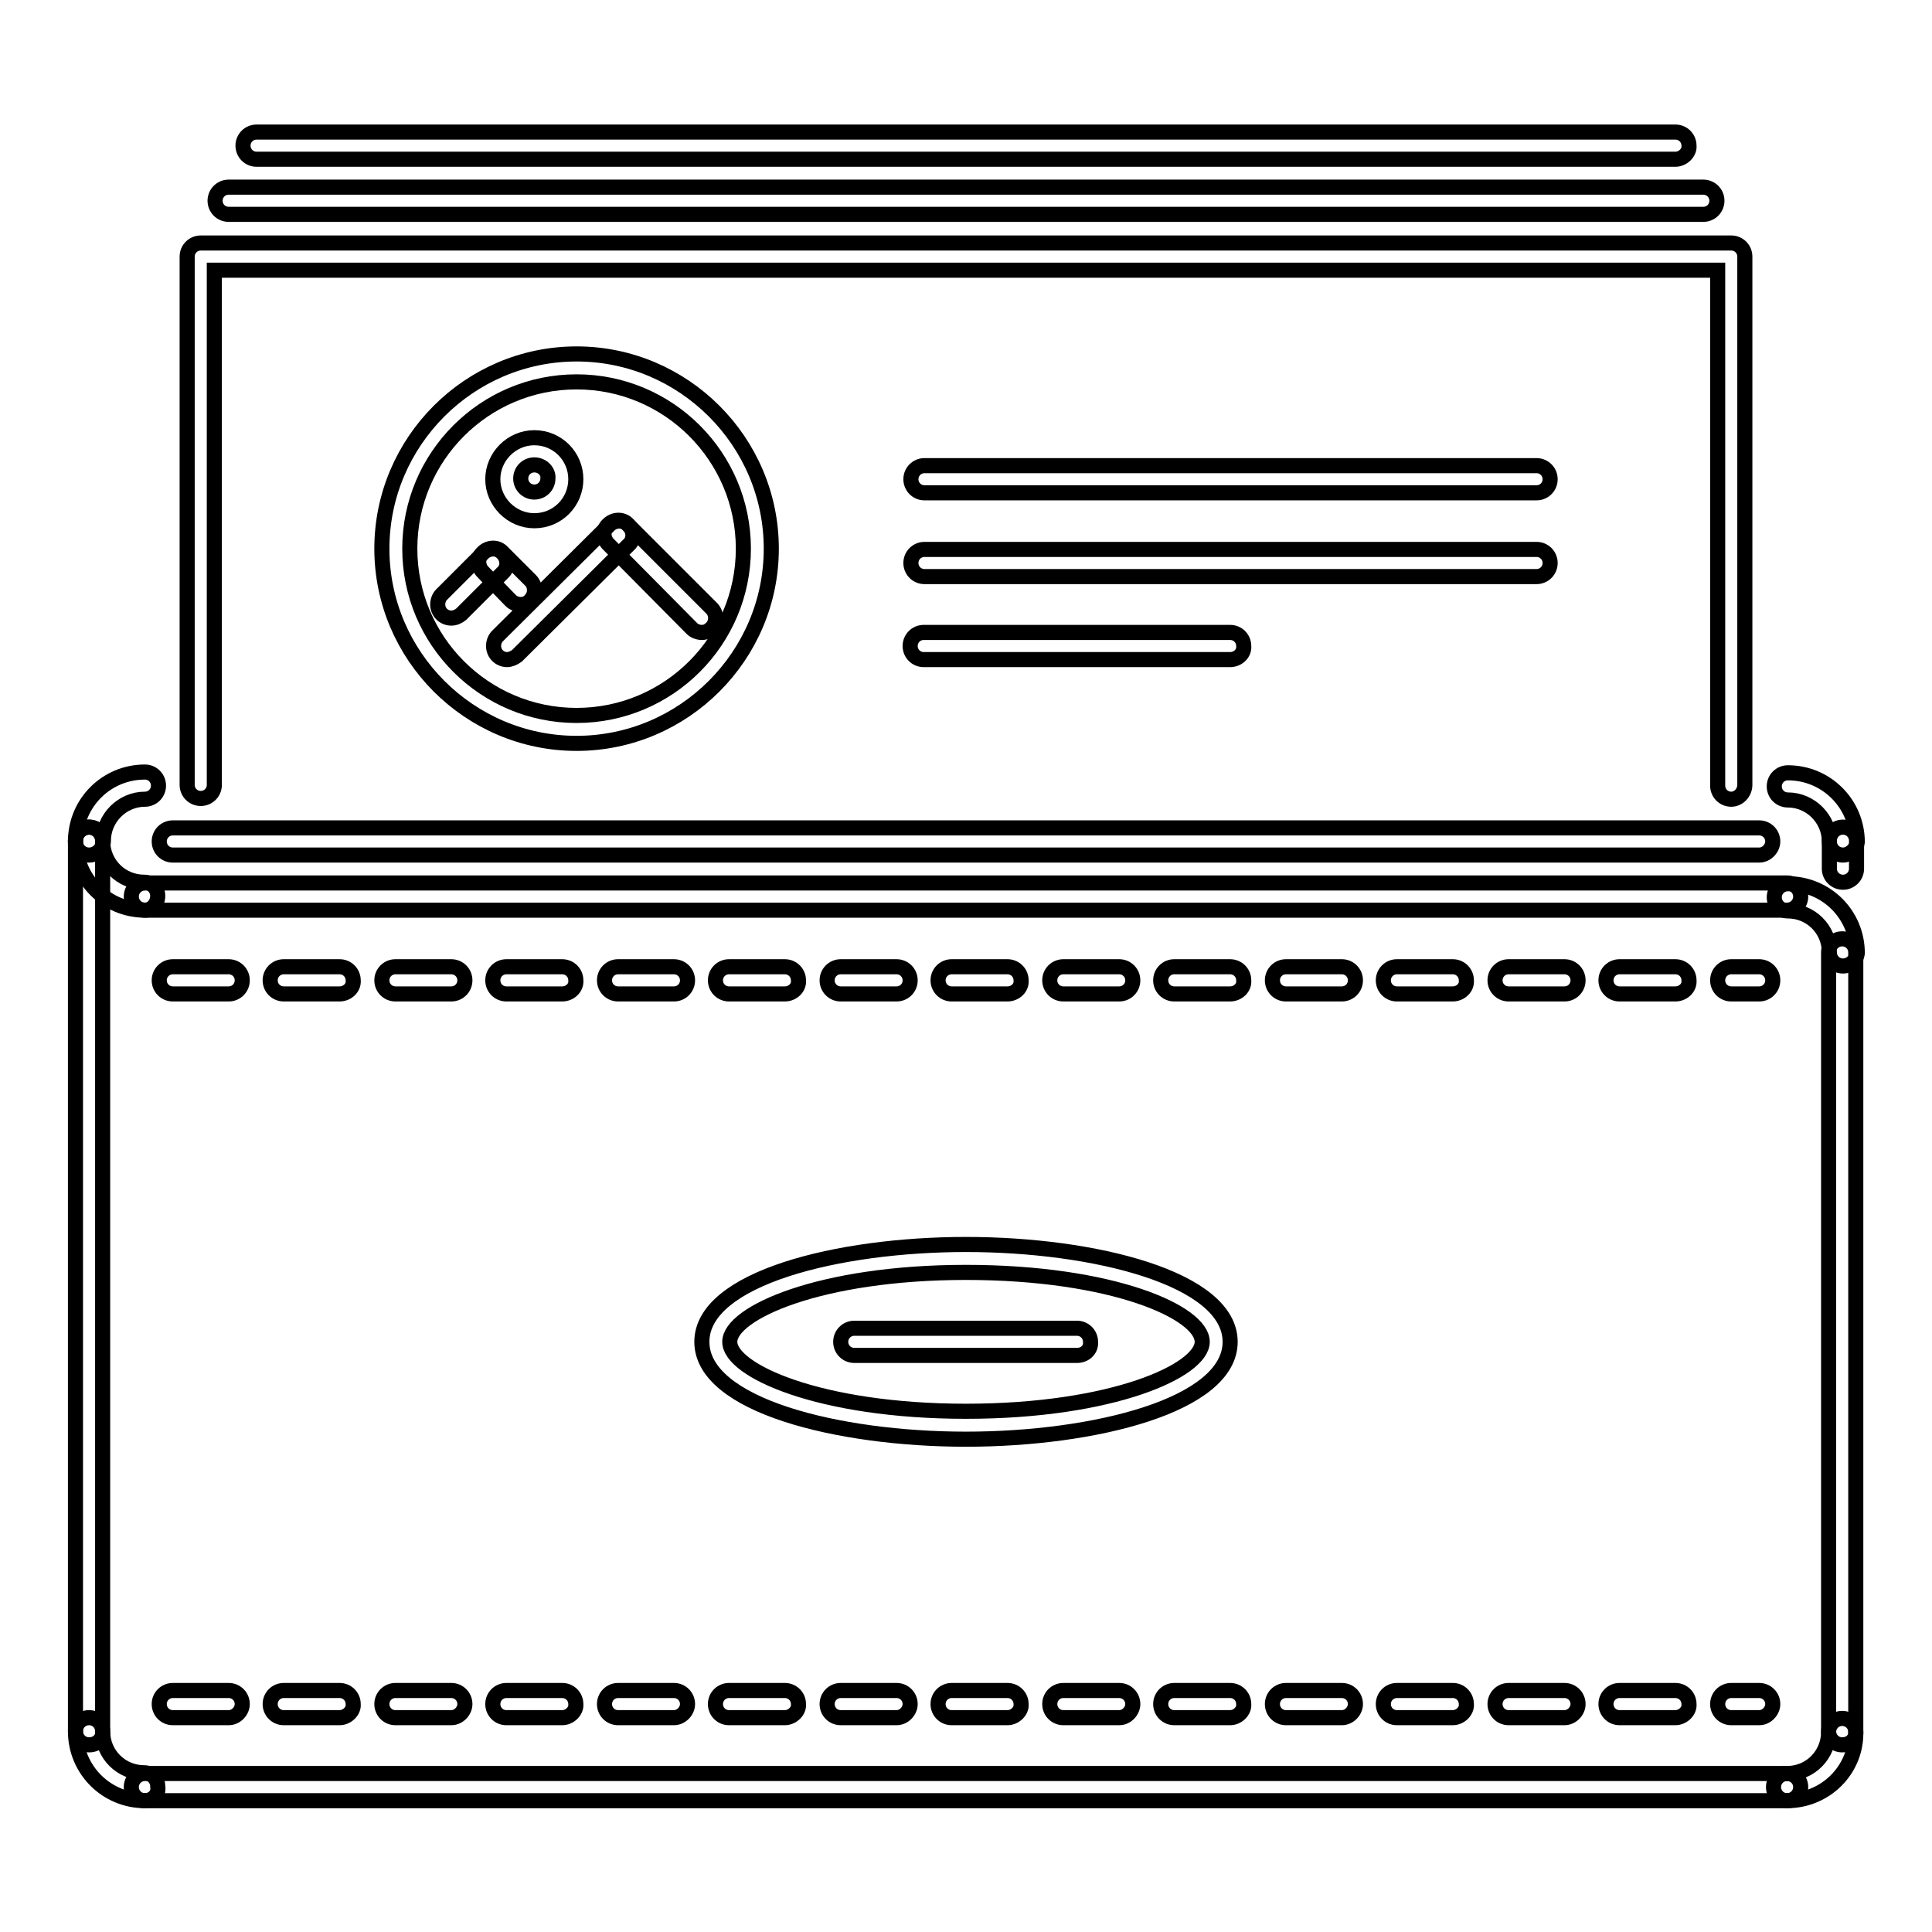 <?xml version="1.0" encoding="utf-8"?>
<!-- Svg Vector Icons : http://www.onlinewebfonts.com/icon -->
<!DOCTYPE svg PUBLIC "-//W3C//DTD SVG 1.1//EN" "http://www.w3.org/Graphics/SVG/1.1/DTD/svg11.dtd">
<svg version="1.1" xmlns="http://www.w3.org/2000/svg" xmlns:xlink="http://www.w3.org/1999/xlink" x="0px" y="0px" viewBox="0 0 256 256" enable-background="new 0 0 256 256" xml:space="preserve">
<g> <path stroke-width="2" fill-opacity="0" stroke="#000000"  d="M244.1,231.2c-1,0-1.8-0.8-1.8-1.8c0,0,0,0,0,0V126.2c0-1,0.8-1.8,1.8-1.8c1,0,1.8,0.8,1.8,1.8v103.2 C246,230.4,245.2,231.2,244.1,231.2z M236.8,238.6H19.2c-1,0-1.8-0.8-1.8-1.8c0,0,0,0,0,0c0-1,0.8-1.8,1.8-1.8c0,0,0,0,0,0h217.6 c1,0,1.8,0.8,1.8,1.8C238.6,237.8,237.8,238.6,236.8,238.6C236.8,238.6,236.8,238.6,236.8,238.6L236.8,238.6z M11.8,231.2 c-1,0-1.8-0.8-1.8-1.8c0,0,0,0,0,0v-118c0-1,0.8-1.8,1.8-1.8c1,0,1.8,0.8,1.8,1.8v118C13.7,230.4,12.9,231.2,11.8,231.2 C11.8,231.2,11.8,231.2,11.8,231.2z M229.4,105.9c-1,0-1.8-0.8-1.8-1.8c0,0,0,0,0,0V35.8H28.4V104c0,1-0.8,1.8-1.8,1.8 c-1,0-1.8-0.8-1.8-1.8V34c0-1,0.8-1.8,1.8-1.8h202.8c1,0,1.8,0.8,1.8,1.8V104C231.2,105,230.4,105.9,229.4,105.9 C229.4,105.9,229.4,105.9,229.4,105.9z"/> <path stroke-width="2" fill-opacity="0" stroke="#000000"  d="M76.4,98.5c-14.2,0-25.8-11.6-25.8-25.8c0-14.2,11.6-25.8,25.8-25.8c14.2,0,25.8,11.6,25.8,25.8 C102.2,86.9,90.6,98.5,76.4,98.5z M76.4,50.6c-12.2,0-22.1,9.9-22.1,22.1c0,12.2,9.9,22.1,22.1,22.1c12.2,0,22.1-9.9,22.1-22.1 S88.6,50.6,76.4,50.6z M203.6,65.3h-81.1c-1,0-1.8-0.8-1.8-1.8c0,0,0,0,0,0c0-1,0.8-1.8,1.8-1.8c0,0,0,0,0,0h81.1 c1,0,1.8,0.8,1.8,1.8C205.4,64.5,204.6,65.3,203.6,65.3C203.6,65.3,203.6,65.3,203.6,65.3z M203.6,76.4h-81.1c-1,0-1.8-0.8-1.8-1.8 c0,0,0,0,0,0c0-1,0.8-1.8,1.8-1.8c0,0,0,0,0,0h81.1c1,0,1.8,0.8,1.8,1.8C205.4,75.6,204.6,76.4,203.6,76.4 C203.6,76.4,203.6,76.4,203.6,76.4z M163,87.4h-40.6c-1,0-1.8-0.8-1.8-1.8c0-1,0.8-1.8,1.8-1.8H163c1,0,1.8,0.8,1.8,1.8 C164.9,86.6,164,87.4,163,87.4z"/> <path stroke-width="2" fill-opacity="0" stroke="#000000"  d="M67.2,87.4c-1,0-1.8-0.8-1.8-1.8c0-0.5,0.2-1,0.5-1.3l14.8-14.7c0.7-0.7,1.9-0.8,2.6,0 c0.7,0.7,0.8,1.9,0,2.6c0,0,0,0,0,0L68.5,86.9C68.1,87.2,67.6,87.4,67.2,87.4z"/> <path stroke-width="2" fill-opacity="0" stroke="#000000"  d="M93,83.8c-0.5,0-1-0.2-1.3-0.5L80.6,72.1c-0.7-0.7-0.8-1.9,0-2.6c0.7-0.7,1.9-0.8,2.6,0c0,0,0,0,0,0 l11.1,11.1c0.7,0.7,0.7,1.9,0,2.6C93.9,83.6,93.5,83.8,93,83.8z M59.8,81.9c-1,0-1.8-0.8-1.8-1.8c0-0.5,0.2-1,0.5-1.3l5.5-5.5 c0.7-0.7,1.9-0.8,2.6,0c0.7,0.7,0.8,1.9,0,2.6c0,0,0,0,0,0l-5.5,5.5C60.7,81.7,60.3,81.9,59.8,81.9z"/> <path stroke-width="2" fill-opacity="0" stroke="#000000"  d="M69,80.1c-0.5,0-1-0.2-1.3-0.5L64,75.8c-0.7-0.7-0.8-1.9,0-2.6c0.7-0.7,1.9-0.8,2.6,0c0,0,0,0,0,0l3.7,3.7 c0.7,0.7,0.7,1.9,0,2.6C70,79.9,69.5,80.1,69,80.1z M70.8,69c-3,0-5.5-2.5-5.5-5.5c0-3,2.5-5.5,5.5-5.5c3.1,0,5.5,2.5,5.5,5.5 S73.9,69,70.8,69z M70.8,61.6c-1,0-1.8,0.8-1.8,1.8c0,1,0.8,1.8,1.8,1.8s1.8-0.8,1.8-1.8C72.7,62.5,71.9,61.6,70.8,61.6z  M19.2,120.6c-5.1,0-9.2-4.1-9.2-9.2c0-1,0.8-1.8,1.8-1.8c1,0,1.8,0.8,1.8,1.8c0,3.1,2.5,5.5,5.5,5.5c1,0,1.8,0.8,1.8,1.8 S20.2,120.6,19.2,120.6L19.2,120.6z M19.2,238.6c-5.1,0-9.2-4.1-9.2-9.2c0-1,0.8-1.8,1.8-1.8c0,0,0,0,0,0c1,0,1.8,0.8,1.8,1.8 c0,3.1,2.5,5.5,5.5,5.5c1,0,1.8,0.8,1.8,1.8C21.1,237.8,20.2,238.6,19.2,238.6z M236.8,238.6c-1,0-1.8-0.8-1.8-1.8c0,0,0,0,0,0 c0-1,0.8-1.8,1.8-1.8c0,0,0,0,0,0c3.1,0,5.5-2.5,5.5-5.5c0-1,0.8-1.8,1.8-1.8c1,0,1.8,0.8,1.8,1.8 C246,234.5,241.9,238.6,236.8,238.6z M244.2,128c-1,0-1.8-0.8-1.8-1.8c0,0,0,0,0,0c0-3.1-2.5-5.5-5.5-5.5c-1,0-1.8-0.8-1.8-1.8 s0.8-1.8,1.8-1.8c5.1,0,9.2,4.1,9.2,9.2C246,127.2,245.2,128,244.2,128C244.2,128,244.2,128,244.2,128z M244.2,113.3 c-1,0-1.8-0.8-1.8-1.8c0,0,0,0,0,0c0-3-2.5-5.5-5.5-5.5c-1,0-1.8-0.8-1.8-1.8c0,0,0,0,0,0c0-1,0.8-1.8,1.8-1.8 c5.1,0,9.2,4.1,9.2,9.2C246,112.4,245.2,113.3,244.2,113.3z"/> <path stroke-width="2" fill-opacity="0" stroke="#000000"  d="M11.8,113.3c-1,0-1.8-0.8-1.8-1.8c0,0,0,0,0,0c0-5.1,4.1-9.2,9.2-9.2c1,0,1.8,0.8,1.8,1.8 c0,1-0.8,1.8-1.8,1.8c0,0,0,0,0,0c-3,0-5.5,2.5-5.5,5.5C13.7,112.4,12.9,113.3,11.8,113.3L11.8,113.3z"/> <path stroke-width="2" fill-opacity="0" stroke="#000000"  d="M236.8,120.6H19.2c-1,0-1.8-0.8-1.8-1.8s0.8-1.8,1.8-1.8h217.6c1,0,1.8,0.8,1.8,1.8 S237.8,120.6,236.8,120.6L236.8,120.6z"/> <path stroke-width="2" fill-opacity="0" stroke="#000000"  d="M244.2,116.9c-1,0-1.8-0.8-1.8-1.8c0,0,0,0,0,0v-3.7c0-1,0.8-1.8,1.8-1.8c1,0,1.8,0.8,1.8,1.8v3.7 C246,116.1,245.2,116.9,244.2,116.9z"/> <path stroke-width="2" fill-opacity="0" stroke="#000000"  d="M233.1,113.3H22.9c-1,0-1.8-0.8-1.8-1.8c0-1,0.8-1.8,1.8-1.8h210.2c1,0,1.8,0.8,1.8,1.8 C234.9,112.4,234.1,113.3,233.1,113.3z"/> <path stroke-width="2" fill-opacity="0" stroke="#000000"  d="M225.7,28.4H30.3c-1,0-1.8-0.8-1.8-1.8s0.8-1.8,1.8-1.8h195.4c1,0,1.8,0.8,1.8,1.8S226.7,28.4,225.7,28.4z" /> <path stroke-width="2" fill-opacity="0" stroke="#000000"  d="M222,21.1H34c-1,0-1.8-0.8-1.8-1.8c0-1,0.8-1.8,1.8-1.8c0,0,0,0,0,0H222c1,0,1.8,0.8,1.8,1.8c0,0,0,0,0,0 C223.9,20.2,223,21.1,222,21.1z"/> <path stroke-width="2" fill-opacity="0" stroke="#000000"  d="M233.1,131.7h-3.7c-1,0-1.8-0.8-1.8-1.8v0c0-1,0.8-1.8,1.8-1.8h0h3.7c1,0,1.8,0.8,1.8,1.8v0 C234.9,130.9,234.1,131.7,233.1,131.7z M222,131.7h-7.4c-1,0-1.8-0.8-1.8-1.8c0-1,0.8-1.8,1.8-1.8c0,0,0,0,0,0h7.4 c1,0,1.8,0.8,1.8,1.8v0C223.9,130.9,223,131.7,222,131.7L222,131.7z M207.3,131.7h-7.4c-1,0-1.8-0.8-1.8-1.8v0c0-1,0.8-1.8,1.8-1.8 c0,0,0,0,0,0h7.4c1,0,1.8,0.8,1.8,1.8v0C209.1,130.9,208.3,131.7,207.3,131.7z M192.5,131.7h-7.4c-1,0-1.8-0.8-1.8-1.8v0 c0-1,0.8-1.8,1.8-1.8c0,0,0,0,0,0h7.4c1,0,1.8,0.8,1.8,1.8C194.4,130.9,193.5,131.7,192.5,131.7z M177.8,131.7h-7.4 c-1,0-1.8-0.8-1.8-1.8c0-1,0.8-1.8,1.8-1.8c0,0,0,0,0,0h7.4c1,0,1.8,0.8,1.8,1.8v0C179.6,130.9,178.8,131.7,177.8,131.7z  M163,131.7h-7.4c-1,0-1.8-0.8-1.8-1.8c0-1,0.8-1.8,1.8-1.8c0,0,0,0,0,0h7.4c1,0,1.8,0.8,1.8,1.8v0 C164.9,130.9,164,131.7,163,131.7z M148.3,131.7h-7.4c-1,0-1.8-0.8-1.8-1.8c0-1,0.8-1.8,1.8-1.8c0,0,0,0,0,0h7.4 c1,0,1.8,0.8,1.8,1.8C150.1,130.9,149.3,131.7,148.3,131.7C148.3,131.7,148.3,131.7,148.3,131.7z M133.5,131.7h-7.4 c-1,0-1.8-0.8-1.8-1.8v0c0-1,0.8-1.8,1.8-1.8c0,0,0,0,0,0h7.4c1,0,1.8,0.8,1.8,1.8C135.4,130.9,134.5,131.7,133.5,131.7z  M118.8,131.7h-7.4c-1,0-1.8-0.8-1.8-1.8c0-1,0.8-1.8,1.8-1.8c0,0,0,0,0,0h7.4c1,0,1.8,0.8,1.8,1.8S119.8,131.7,118.8,131.7z  M104,131.7h-7.4c-1,0-1.8-0.8-1.8-1.8c0-1,0.8-1.8,1.8-1.8c0,0,0,0,0,0h7.4c1,0,1.8,0.8,1.8,1.8v0 C105.9,130.9,105,131.7,104,131.7z M89.3,131.7h-7.4c-1,0-1.8-0.8-1.8-1.8c0-1,0.8-1.8,1.8-1.8c0,0,0,0,0,0h7.4 c1,0,1.8,0.8,1.8,1.8C91.1,130.9,90.3,131.7,89.3,131.7z M74.5,131.7h-7.4c-1,0-1.8-0.8-1.8-1.8v0c0-1,0.8-1.8,1.8-1.8c0,0,0,0,0,0 h7.4c1,0,1.8,0.8,1.8,1.8C76.4,130.9,75.5,131.7,74.5,131.7z M59.8,131.7h-7.4c-1,0-1.8-0.8-1.8-1.8c0-1,0.8-1.8,1.8-1.8 c0,0,0,0,0,0h7.4c1,0,1.8,0.8,1.8,1.8C61.6,130.9,60.8,131.7,59.8,131.7z M45,131.7h-7.4c-1,0-1.8-0.8-1.8-1.8c0-1,0.8-1.8,1.8-1.8 c0,0,0,0,0,0H45c1,0,1.8,0.8,1.8,1.8v0C46.9,130.9,46,131.7,45,131.7z M30.3,131.7h-7.4c-1,0-1.8-0.8-1.8-1.8c0-1,0.8-1.8,1.8-1.8 c0,0,0,0,0,0h7.4c1,0,1.8,0.8,1.8,1.8S31.3,131.7,30.3,131.7z"/> <path stroke-width="2" fill-opacity="0" stroke="#000000"  d="M233.1,227.6h-3.7c-1,0-1.8-0.8-1.8-1.8v0c0-1,0.8-1.8,1.8-1.8h3.7c1,0,1.8,0.8,1.8,1.8v0 C234.9,226.7,234.1,227.6,233.1,227.6C233.1,227.6,233.1,227.6,233.1,227.6z M222,227.6h-7.4c-1,0-1.8-0.8-1.8-1.8s0.8-1.8,1.8-1.8 h7.4c1,0,1.8,0.8,1.8,1.8v0C223.9,226.7,223,227.6,222,227.6C222,227.6,222,227.6,222,227.6L222,227.6z M207.3,227.6h-7.4 c-1,0-1.8-0.8-1.8-1.8v0c0-1,0.8-1.8,1.8-1.8h7.4c1,0,1.8,0.8,1.8,1.8v0C209.1,226.7,208.3,227.6,207.3,227.6 C207.3,227.6,207.3,227.6,207.3,227.6z M192.5,227.6h-7.4c-1,0-1.8-0.8-1.8-1.8v0c0-1,0.8-1.8,1.8-1.8h7.4c1,0,1.8,0.8,1.8,1.8 C194.4,226.7,193.5,227.6,192.5,227.6L192.5,227.6z M177.8,227.6h-7.4c-1,0-1.8-0.8-1.8-1.8s0.8-1.8,1.8-1.8h7.4 c1,0,1.8,0.8,1.8,1.8v0C179.6,226.7,178.8,227.6,177.8,227.6C177.8,227.6,177.8,227.6,177.8,227.6z M163,227.6h-7.4 c-1,0-1.8-0.8-1.8-1.8s0.8-1.8,1.8-1.8h7.4c1,0,1.8,0.8,1.8,1.8v0C164.9,226.7,164,227.6,163,227.6C163,227.6,163,227.6,163,227.6z  M148.3,227.6h-7.4c-1,0-1.8-0.8-1.8-1.8s0.8-1.8,1.8-1.8h7.4c1,0,1.8,0.8,1.8,1.8C150.1,226.7,149.3,227.6,148.3,227.6 C148.3,227.6,148.3,227.6,148.3,227.6z M133.5,227.6h-7.4c-1,0-1.8-0.8-1.8-1.8v0c0-1,0.8-1.8,1.8-1.8h7.4c1,0,1.8,0.8,1.8,1.8 C135.4,226.7,134.5,227.6,133.5,227.6L133.5,227.6z M118.8,227.6h-7.4c-1,0-1.8-0.8-1.8-1.8s0.8-1.8,1.8-1.8h7.4 c1,0,1.8,0.8,1.8,1.8C120.6,226.7,119.8,227.6,118.8,227.6C118.8,227.6,118.8,227.6,118.8,227.6z M104,227.6h-7.4 c-1,0-1.8-0.8-1.8-1.8s0.8-1.8,1.8-1.8h7.4c1,0,1.8,0.8,1.8,1.8v0C105.9,226.7,105,227.6,104,227.6C104,227.6,104,227.6,104,227.6z  M89.3,227.6h-7.4c-1,0-1.8-0.8-1.8-1.8s0.8-1.8,1.8-1.8h7.4c1,0,1.8,0.8,1.8,1.8C91.1,226.7,90.3,227.6,89.3,227.6 C89.3,227.6,89.3,227.6,89.3,227.6z M74.5,227.6h-7.4c-1,0-1.8-0.8-1.8-1.8v0c0-1,0.8-1.8,1.8-1.8h7.4c1,0,1.8,0.8,1.8,1.8 C76.4,226.7,75.5,227.6,74.5,227.6C74.5,227.6,74.5,227.6,74.5,227.6z M59.8,227.6h-7.4c-1,0-1.8-0.8-1.8-1.8s0.8-1.8,1.8-1.8h7.4 c1,0,1.8,0.8,1.8,1.8C61.6,226.7,60.8,227.6,59.8,227.6C59.8,227.6,59.8,227.6,59.8,227.6z M45,227.6h-7.4c-1,0-1.8-0.8-1.8-1.8 s0.8-1.8,1.8-1.8H45c1,0,1.8,0.8,1.8,1.8v0C46.9,226.7,46,227.6,45,227.6C45,227.6,45,227.6,45,227.6z M30.3,227.6h-7.4 c-1,0-1.8-0.8-1.8-1.8s0.8-1.8,1.8-1.8h7.4c1,0,1.8,0.8,1.8,1.8C32.1,226.7,31.3,227.6,30.3,227.6 C30.3,227.6,30.3,227.6,30.3,227.6z"/> <path stroke-width="2" fill-opacity="0" stroke="#000000"  d="M128,190.7c-17,0-35-4.5-35-12.9c0-8.4,18-12.9,35-12.9c17,0,35,4.5,35,12.9C163,186.2,145,190.7,128,190.7 z M128,168.6c-19.4,0-31.3,5.4-31.3,9.2c0,3.8,11.9,9.2,31.3,9.2c19.4,0,31.3-5.4,31.3-9.2C159.3,173.9,147.4,168.6,128,168.6z"/> <path stroke-width="2" fill-opacity="0" stroke="#000000"  d="M142.7,179.6h-29.5c-1,0-1.8-0.8-1.8-1.8c0-1,0.8-1.8,1.8-1.8h29.5c1,0,1.8,0.8,1.8,1.8c0,0,0,0,0,0 C144.6,178.8,143.8,179.6,142.7,179.6C142.7,179.6,142.7,179.6,142.7,179.6z"/></g>
</svg>
